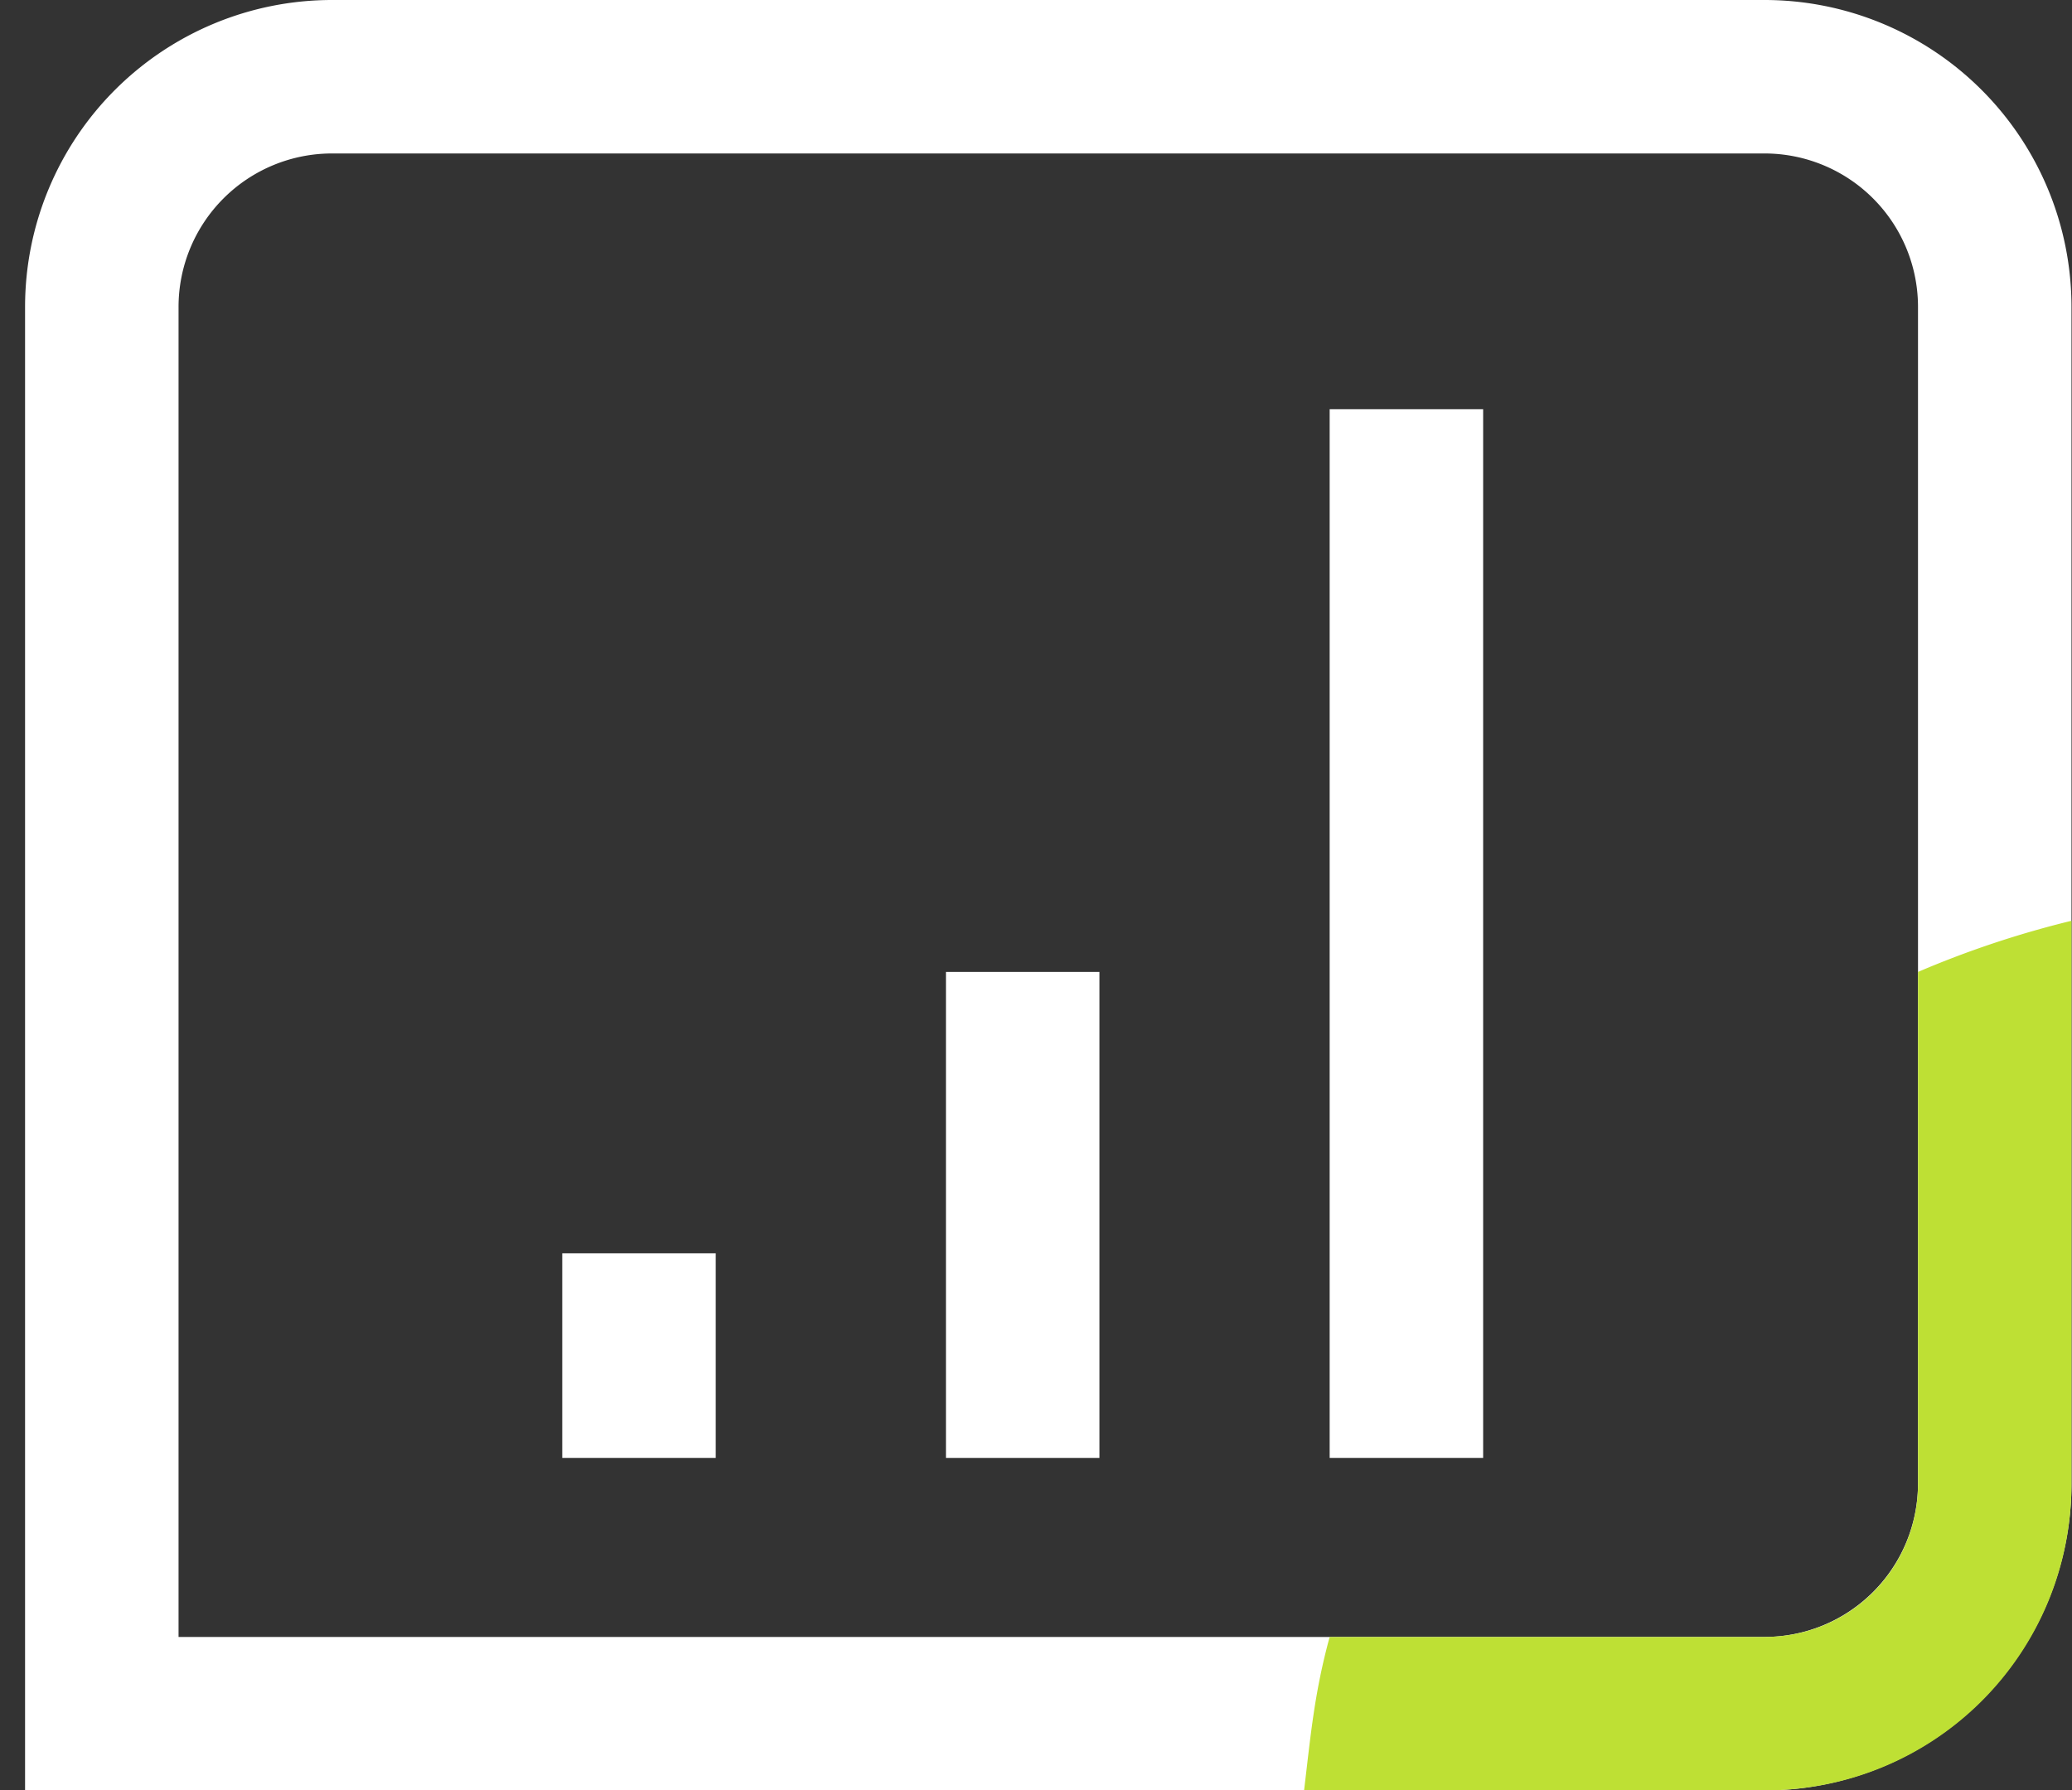 <svg width="81" height="70" fill="none" xmlns="http://www.w3.org/2000/svg"><rect width="100%" height="100%" fill="#333333" stroke="none"/><path d="M12.98 3h56a9 9 0 0 1 9 9v46a9 9 0 0 1-9 9h-65V12a9 9 0 0 1 9-9z" stroke="#fff" stroke-width="6" stroke-miterlimit="10"/><path d="M74.98 38v20c0 3.325-2.662 6-6 6h-17c-.594 2.171-.738 3.807-1 6h18c6.676 0 12-5.35 12-12V36a38.208 38.208 0 0 0-6 2z" fill="#BEE034"/><path d="M54.98 57V16m-15 41V38m-15 19v-8" stroke="#fff" stroke-width="6" stroke-miterlimit="10"/></svg>